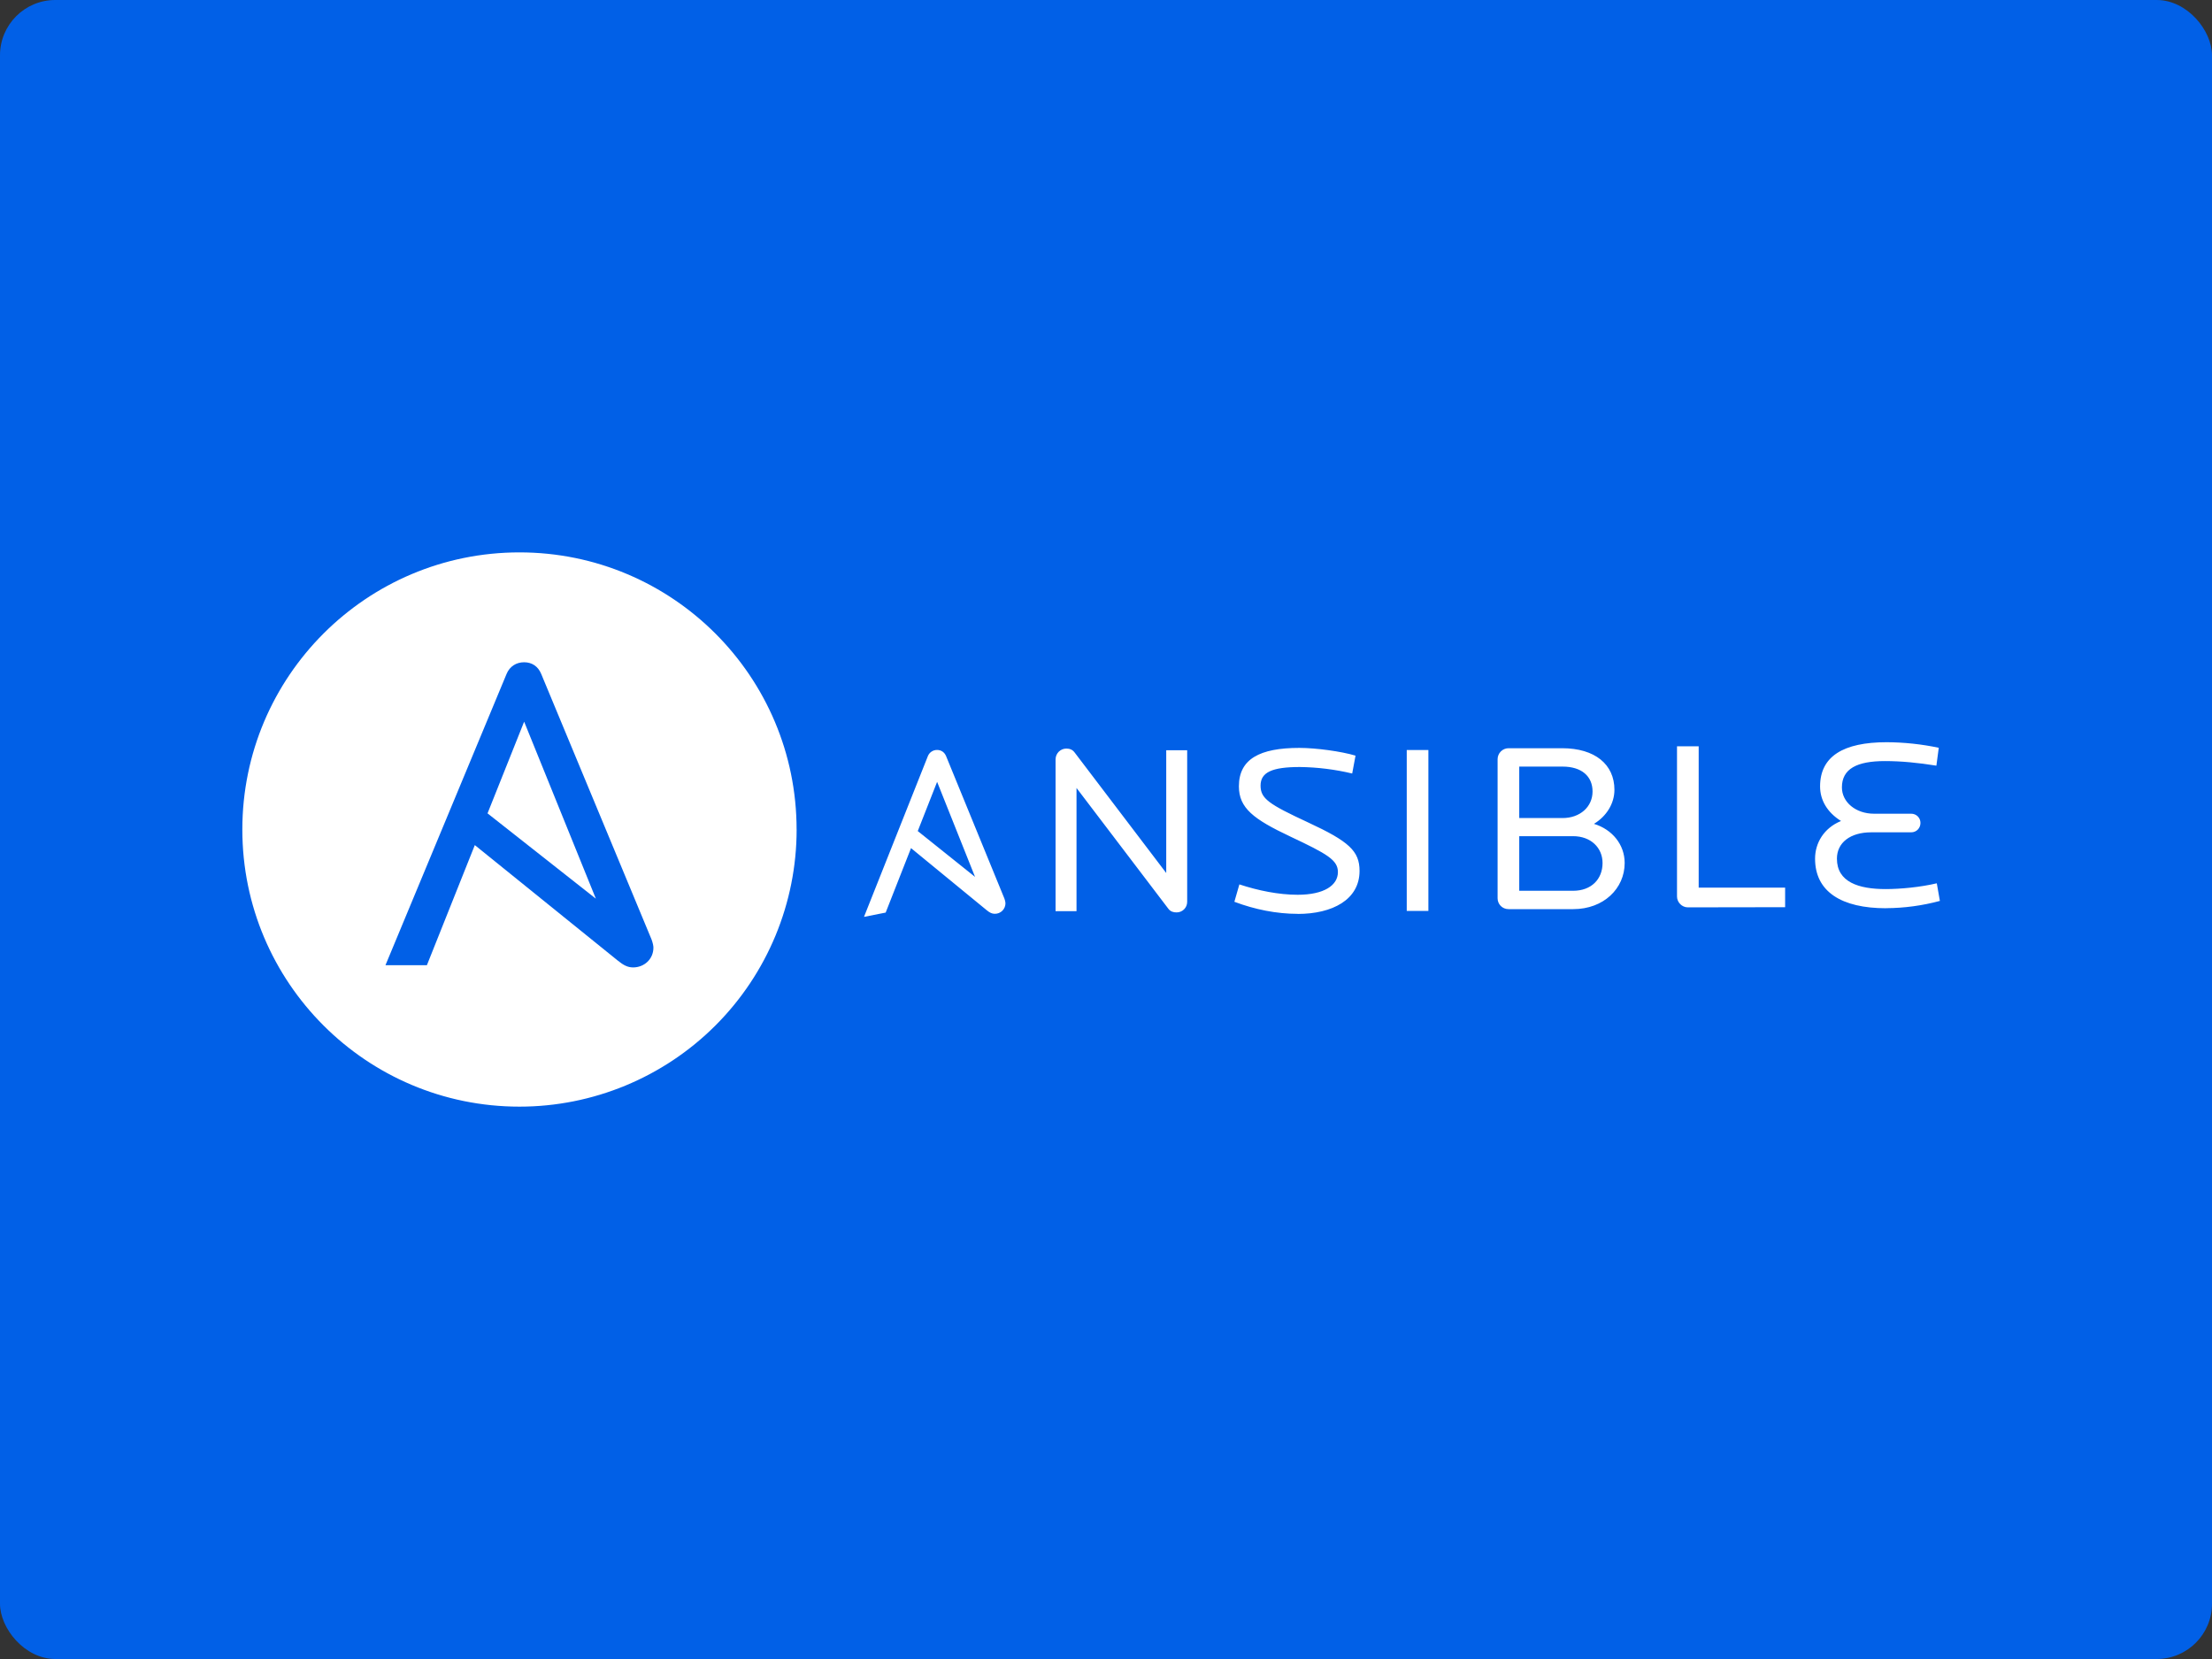 <svg xmlns="http://www.w3.org/2000/svg" width="200" height="150" viewBox="0 0 200 150" fill="none"><rect x="0" y="0" width="200" height="150" fill="#333333" stroke="none"/><rect width="200" height="150" rx="5" fill="#0160E7"></rect><path d="M72.028 75C72.028 81.646 69.388 88.02 64.688 92.719C59.988 97.418 53.614 100.058 46.968 100.058C33.129 100.058 21.911 88.84 21.911 75.001C21.911 61.162 33.131 49.944 46.968 49.944C60.806 49.944 72.025 61.164 72.025 75.004" fill="white"></path><path d="M47.391 65.251L53.875 81.255L44.081 73.541L47.391 65.251ZM58.91 84.942L48.935 60.937C48.651 60.245 48.095 59.879 47.389 59.879C46.684 59.879 46.087 60.245 45.801 60.937L34.853 87.267H38.599L42.931 76.411L55.865 86.859C56.386 87.279 56.761 87.47 57.248 87.47C58.225 87.47 59.079 86.738 59.079 85.681C59.079 85.508 59.019 85.236 58.91 84.942Z" fill="#0160E7"></path><path d="M106.373 82.496C106.114 82.496 105.835 82.43 105.64 82.168L97.334 71.245V82.386H95.44V68.666C95.44 68.106 95.892 67.683 96.409 67.683C96.71 67.683 96.969 67.772 97.162 68.034L105.446 78.934V67.836H107.34V81.534C107.341 81.661 107.317 81.787 107.269 81.905C107.22 82.023 107.149 82.13 107.059 82.219C106.968 82.309 106.861 82.38 106.743 82.427C106.625 82.475 106.5 82.498 106.373 82.496ZM117.33 82.627C115.438 82.627 113.457 82.235 111.607 81.535L112.059 79.963C113.759 80.523 115.61 80.901 117.33 80.901C119.719 80.901 120.968 80.05 120.968 78.849C120.968 77.757 119.999 77.21 116.664 75.637C113.329 74.063 112.016 73.061 112.016 71.094C112.016 68.626 113.909 67.622 117.482 67.622C118.966 67.622 121.262 67.93 122.561 68.322L122.26 69.938C120.708 69.567 119.12 69.37 117.525 69.35C115.008 69.35 113.975 69.83 113.975 71.032C113.975 72.211 114.728 72.712 118.256 74.353C121.98 76.079 122.925 76.953 122.925 78.745C122.925 81.345 120.471 82.634 117.33 82.634M127.192 67.812H129.149V82.361H127.192V67.812ZM142.228 75.603H137.364V80.541H142.228C143.884 80.541 144.896 79.491 144.896 78.028C144.896 76.652 143.842 75.603 142.228 75.603ZM141.28 69.312H137.364V73.965H141.28C142.851 73.965 143.992 72.96 143.992 71.562C143.992 70.185 143.002 69.312 141.28 69.312ZM142.249 82.2H136.397C135.837 82.2 135.407 81.763 135.407 81.217V68.634C135.41 68.373 135.516 68.124 135.701 67.94C135.886 67.756 136.136 67.652 136.397 67.651H141.238C144.206 67.651 145.97 69.114 145.97 71.409C145.97 72.669 145.238 73.811 144.119 74.489C145.777 74.993 146.896 76.368 146.896 78.028C146.896 80.344 144.983 82.2 142.249 82.2ZM152.608 82.039C152.07 82.039 151.628 81.58 151.628 81.056V67.476H153.588V80.256H161.404V82.025L152.608 82.039ZM170.523 82.119C166.519 82.119 164.111 80.635 164.111 77.639C164.111 76.219 164.909 74.864 166.458 74.231C165.198 73.445 164.564 72.33 164.564 71.106C164.564 68.397 166.652 67.108 170.584 67.108C172.167 67.115 173.746 67.283 175.296 67.611L175.08 69.228C173.445 68.966 171.916 68.813 170.432 68.813C167.893 68.813 166.538 69.513 166.538 71.193C166.538 72.526 167.786 73.573 169.444 73.573H172.801C172.911 73.572 173.02 73.592 173.122 73.633C173.224 73.674 173.317 73.735 173.395 73.812C173.473 73.89 173.535 73.982 173.577 74.083C173.619 74.185 173.64 74.294 173.64 74.404C173.64 74.884 173.276 75.255 172.8 75.255H169.185C167.291 75.255 166.087 76.193 166.087 77.635C166.087 79.753 168.044 80.387 170.497 80.387C171.831 80.387 173.638 80.214 175.117 79.864L175.397 81.457C173.817 81.883 172.19 82.103 170.554 82.113M84.73 70.692L88.16 79.285L82.98 75.141L84.73 70.692ZM90.823 81.265L85.547 68.377C85.396 68.006 85.095 67.808 84.73 67.808C84.549 67.805 84.37 67.858 84.22 67.96C84.07 68.061 83.954 68.207 83.89 68.377L78.119 82.899L80.079 82.512L82.371 76.684L89.21 82.294C89.486 82.518 89.683 82.622 89.942 82.622C90.069 82.624 90.195 82.6 90.314 82.553C90.431 82.505 90.539 82.434 90.629 82.345C90.719 82.255 90.79 82.148 90.838 82.031C90.887 81.913 90.911 81.787 90.909 81.66C90.901 81.524 90.87 81.39 90.82 81.264L90.823 81.265Z" fill="white"></path></svg>